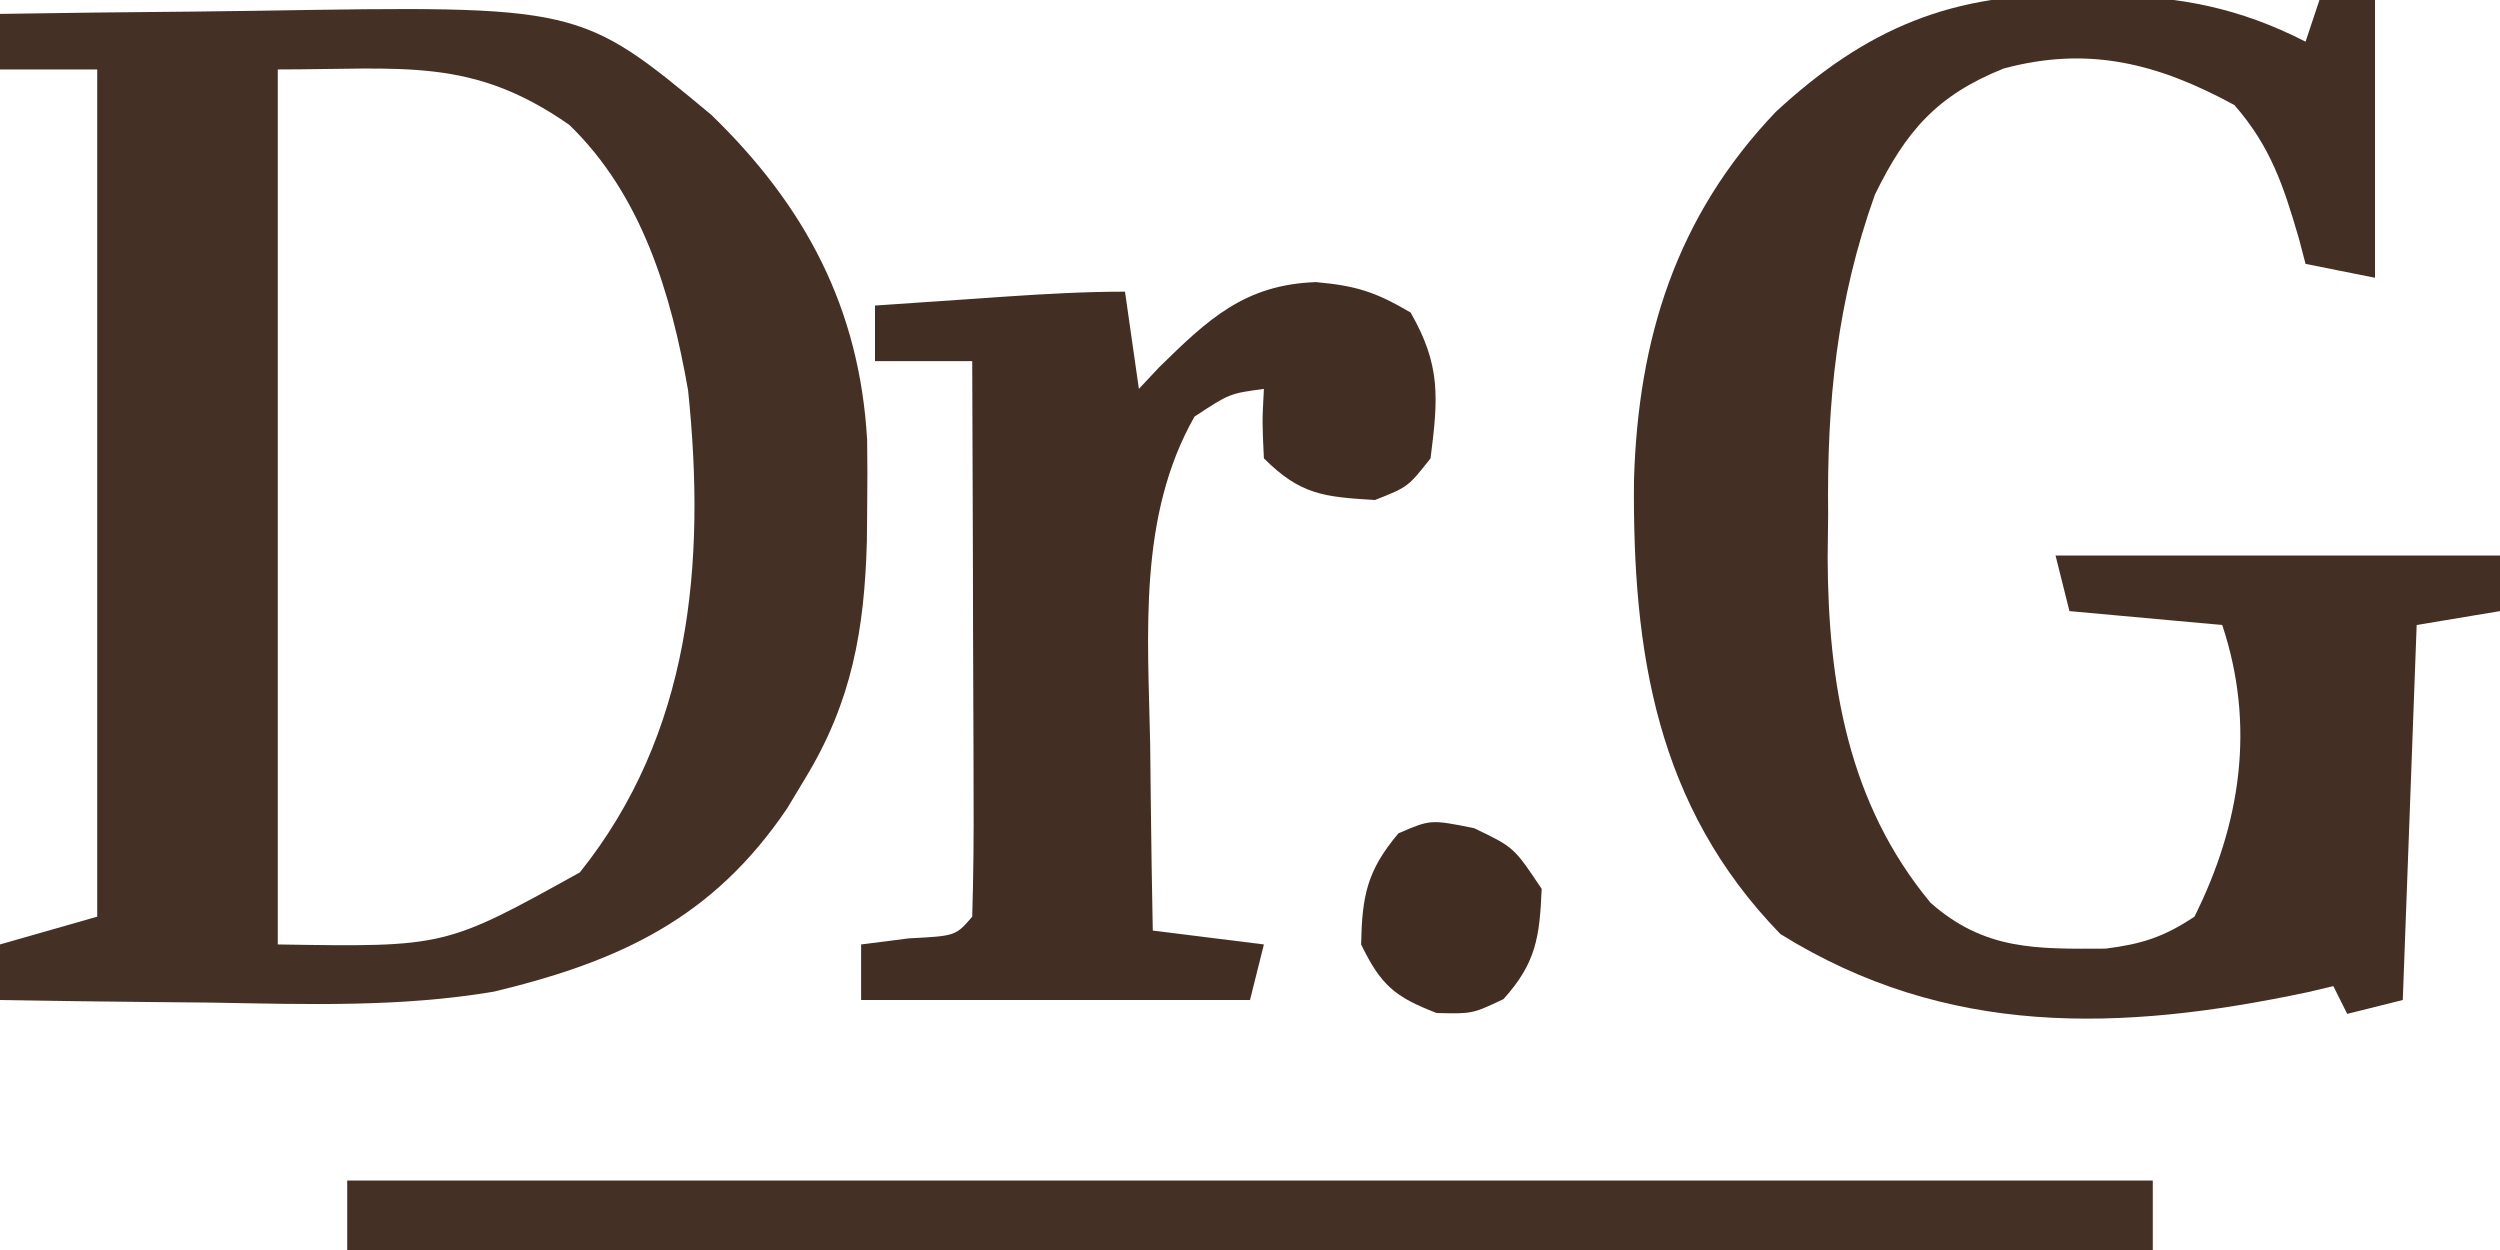 <?xml version="1.0" encoding="UTF-8"?>
<svg version="1.1" xmlns="http://www.w3.org/2000/svg" width="180" height="90">
<path d="M0 0 C4.641 -0.075 9.281 -0.129 13.922 -0.165 C15.496 -0.18 17.07 -0.2 18.644 -0.226 C41.754 -0.601 41.754 -0.601 51.219 7.273 C57.975 13.822 61.896 21.179 62.434 30.684 C62.457 32.268 62.458 33.853 62.438 35.438 C62.43 36.269 62.422 37.101 62.415 37.958 C62.244 44.302 61.34 49.503 58 55 C57.564 55.724 57.129 56.449 56.68 57.195 C51.341 65.101 44.655 68.209 35.571 70.396 C28.827 71.537 22.063 71.309 15.25 71.188 C13.763 71.172 12.276 71.159 10.789 71.146 C7.192 71.114 3.596 71.062 0 71 C0 69.68 0 68.36 0 67 C3.465 66.01 3.465 66.01 7 65 C7 44.87 7 24.74 7 4 C4.69 4 2.38 4 0 4 C0 2.68 0 1.36 0 0 Z M20 4 C20 24.79 20 45.58 20 67 C32.048 67.194 32.048 67.194 41.75 61.812 C49.738 51.828 50.838 39.588 49.543 27.113 C48.323 20.118 46.208 13.05 41 8 C33.991 3.094 29.085 4 20 4 Z " fill="#453025" transform="translate(0,1)"/>
<path d="M0 0 C0.746 0.006 1.493 0.012 2.261 0.018 C7.584 0.143 11.773 0.929 16.562 3.375 C16.892 2.385 17.223 1.395 17.562 0.375 C18.883 0.375 20.203 0.375 21.562 0.375 C21.562 6.975 21.562 13.575 21.562 20.375 C19.913 20.045 18.262 19.715 16.562 19.375 C16.404 18.772 16.245 18.168 16.082 17.547 C14.976 13.759 14.057 10.942 11.438 7.938 C5.946 4.953 0.959 3.653 -5.188 5.312 C-9.98 7.241 -12.201 9.803 -14.438 14.375 C-17.193 22.062 -17.906 29.321 -17.812 37.438 C-17.824 38.449 -17.836 39.46 -17.848 40.502 C-17.813 49.581 -16.384 58.204 -10.438 65.375 C-6.536 68.817 -2.813 68.699 2.16 68.676 C4.772 68.349 6.374 67.833 8.562 66.375 C11.909 59.682 12.966 52.585 10.562 45.375 C6.933 45.045 3.303 44.715 -0.438 44.375 C-0.767 43.055 -1.097 41.735 -1.438 40.375 C9.123 40.375 19.683 40.375 30.562 40.375 C30.562 41.695 30.562 43.015 30.562 44.375 C27.593 44.87 27.593 44.87 24.562 45.375 C24.233 54.285 23.902 63.195 23.562 72.375 C21.582 72.87 21.582 72.87 19.562 73.375 C19.233 72.715 18.902 72.055 18.562 71.375 C17.65 71.592 17.65 71.592 16.719 71.812 C3.228 74.669 -9.281 75.072 -21.25 67.625 C-30.191 58.429 -31.903 47.316 -31.791 34.942 C-31.489 24.72 -28.749 15.944 -21.582 8.43 C-15.045 2.386 -8.858 -0.167 0 0 Z " fill="#442F24" transform="translate(149.438,-0.375)"/>
<path d="M0 0 C0.33 2.31 0.66 4.62 1 7 C1.473 6.495 1.946 5.989 2.434 5.469 C5.984 1.981 8.617 -0.509 13.75 -0.688 C16.651 -0.422 18.001 0.001 20.562 1.5 C22.745 5.296 22.553 7.645 22 12 C20.375 14.062 20.375 14.062 18 15 C14.327 14.78 12.63 14.63 10 12 C9.875 9.375 9.875 9.375 10 7 C7.518 7.337 7.518 7.337 5 9 C0.931 16.179 1.654 24.607 1.812 32.562 C1.826 33.857 1.84 35.152 1.854 36.486 C1.889 39.658 1.938 42.829 2 46 C4.64 46.33 7.28 46.66 10 47 C9.67 48.32 9.34 49.64 9 51 C-0.24 51 -9.48 51 -19 51 C-19 49.68 -19 48.36 -19 47 C-17.866 46.856 -16.731 46.711 -15.562 46.562 C-12.192 46.388 -12.192 46.388 -11 45 C-10.911 42.043 -10.885 39.109 -10.902 36.152 C-10.904 35.266 -10.905 34.379 -10.907 33.466 C-10.912 30.623 -10.925 27.78 -10.938 24.938 C-10.943 23.015 -10.947 21.092 -10.951 19.17 C-10.962 14.447 -10.979 9.723 -11 5 C-13.31 5 -15.62 5 -18 5 C-18 3.68 -18 2.36 -18 1 C-15.563 0.832 -13.125 0.666 -10.688 0.5 C-9.997 0.452 -9.307 0.405 -8.596 0.355 C-5.723 0.161 -2.88 0 0 0 Z " fill="#432E24" transform="translate(81,21)"/>
<path d="M0 0 C42.9 0 85.8 0 130 0 C130 1.65 130 3.3 130 5 C87.1 5 44.2 5 0 5 C0 3.35 0 1.7 0 0 Z " fill="#453025" transform="translate(25,85)"/>
<path d="M0 0 C2.875 1.375 2.875 1.375 4.875 4.375 C4.731 7.838 4.473 9.713 2.125 12.312 C-0.125 13.375 -0.125 13.375 -2.688 13.312 C-5.716 12.148 -6.705 11.295 -8.125 8.375 C-8.054 4.876 -7.706 3.064 -5.438 0.375 C-3.125 -0.625 -3.125 -0.625 0 0 Z " fill="#422D23" transform="translate(106.125,59.625)"/>
</svg>
